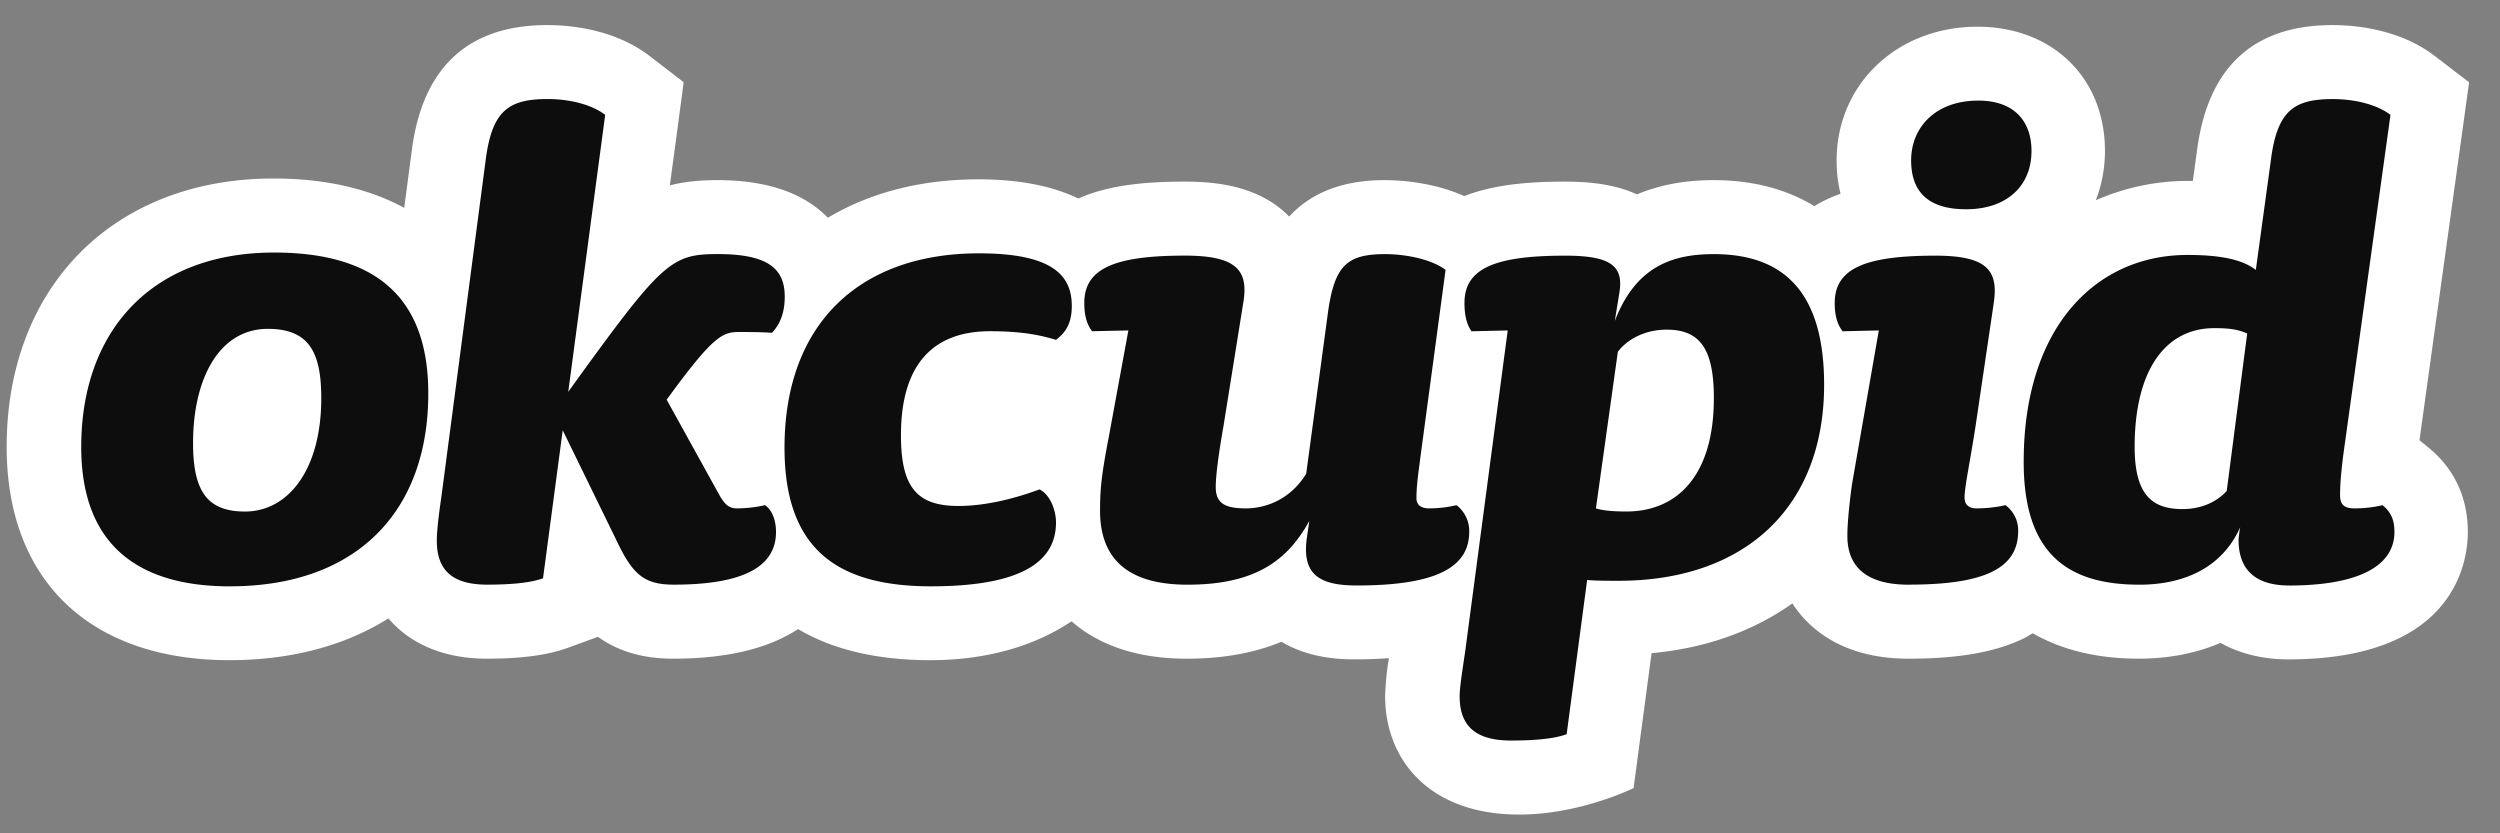 <?xml version="1.0" encoding="UTF-8"?>
<svg xmlns="http://www.w3.org/2000/svg" width="57" height="19" fill="none">
    <rect width="100%" height="100%" fill="#808080" stroke="none"/>
    <path fill="#fff"
        d="M55.38 10.213l-.216-.176.997-7.187.134-.974-.78-.598C54.713.664 53.709.572 53.18.572c-1.808 0-2.847.966-3.09 2.874l-.093.68a5.214 5.214 0 00-2.212.44 3.12 3.12 0 00.208-1.123c0-1.669-1.197-2.834-2.908-2.834-1.83 0-3.21 1.31-3.21 3.05 0 .267.03.524.09.76-.21.071-.412.166-.598.281-.633-.386-1.401-.593-2.302-.593-.687 0-1.262.123-1.742.325-.536-.246-1.136-.291-1.65-.291-1 0-1.714.105-2.289.33-.711-.32-1.472-.364-1.819-.364-1.06 0-1.737.357-2.172.83-.693-.71-1.685-.796-2.386-.796-1.078 0-1.829.12-2.422.386-.546-.265-1.28-.438-2.28-.438-1.328 0-2.485.312-3.43.876-.464-.48-1.236-.858-2.521-.858-.41 0-.761.037-1.082.12l.187-1.385.128-.968-.774-.596C14.01.664 13.005.572 12.478.572c-1.808 0-2.85.966-3.091 2.874l-.171 1.293c-.8-.435-1.798-.669-2.978-.669-3.64 0-6.086 2.459-6.086 6.12 0 3.043 1.9 4.862 5.08 4.862 1.415 0 2.646-.336 3.624-.953.494.583 1.27.919 2.239.919.808 0 1.398-.082 1.858-.25l.68-.249c.422.304.97.499 1.716.499 1.346 0 2.246-.281 2.847-.675.79.468 1.8.709 3.015.709 1.34 0 2.42-.349 3.22-.887.585.514 1.438.853 2.629.853.821 0 1.538-.129 2.157-.386.669.401 1.414.401 1.7.401.268 0 .515-.01.75-.028a6.206 6.206 0 00-.086.873c0 1.339.884 2.606 2.855 2.69 1.477.063 2.81-.6 2.81-.6l.134-1.009.276-2.067c1.246-.113 2.333-.51 3.21-1.134.474.73 1.335 1.26 2.642 1.26 1.154 0 1.994-.15 2.642-.467.071-.035.131-.076.197-.113.653.378 1.464.58 2.42.58.684 0 1.311-.126 1.862-.36.43.242.956.376 1.546.376 3.797 0 4.091-2.226 4.091-2.905 0-.982-.48-1.582-.887-1.916z"></path>
    <path fill="#0D0D0D"
        d="M48.67 10.19c0-1.777.719-2.708 1.813-2.708.286 0 .52.015.753.123l-.467 3.59c-.249.27-.608.412-1.005.412-.68 0-1.094-.305-1.094-1.417zm3.519 3.16c1.488 0 2.404-.397 2.404-1.221 0-.27-.074-.449-.271-.611a2.757 2.757 0 01-.645.073c-.268 0-.323-.126-.323-.307 0-.215.018-.538.108-1.165l1.041-7.5c-.304-.233-.808-.36-1.312-.36-.897 0-1.272.268-1.416 1.4l-.342 2.495c-.304-.234-.79-.341-1.56-.341-2.063 0-3.733 1.614-3.733 4.718 0 2.065.969 2.8 2.638 2.8.952 0 1.865-.341 2.299-1.31-.019.09-.038.253-.038.286 0 .754.468 1.042 1.15 1.042zm-8.67-.02c1.742 0 2.495-.377 2.495-1.22a.712.712 0 00-.289-.592 3.02 3.02 0 01-.663.073c-.215 0-.27-.126-.27-.252 0-.234.125-.808.252-1.632l.414-2.8c.108-.737-.145-1.078-1.33-1.078-1.596 0-2.296.288-2.296 1.078 0 .234.037.465.18.646l.825-.019-.61 3.5c-.054.376-.107.88-.107 1.184 0 .772.52 1.113 1.399 1.113zm1.58-11.036c-.95 0-1.525.593-1.525 1.364 0 .88.59 1.113 1.254 1.113.934 0 1.49-.538 1.49-1.328 0-.664-.377-1.15-1.22-1.15zM38 7.516c.753 0 1.076.43 1.076 1.561 0 1.795-.86 2.585-1.991 2.585-.305 0-.52-.018-.698-.07l.5-3.572c.235-.307.646-.504 1.113-.504zm-1.094 5.726c2.852 0 4.684-1.65 4.684-4.47 0-1.938-.771-2.978-2.514-2.978-.931 0-1.776.268-2.259 1.525l.108-.664c.089-.593-.2-.826-1.239-.826-1.598 0-2.296.288-2.296 1.078 0 .234.034.465.16.646l.826-.019-.97 7.321c-.072.486-.126.827-.126 1.024 0 .682.377 1.005 1.167 1.005.376 0 .935-.018 1.273-.145l.467-3.516c.163.019.522.019.72.019zm-5.975.107c1.74 0 2.567-.378 2.567-1.22a.739.739 0 00-.29-.611 2.72 2.72 0 01-.627.073c-.215 0-.286-.11-.286-.233 0-.308.053-.63.09-.935l.574-4.27c-.307-.233-.88-.359-1.383-.359-.897 0-1.165.286-1.31 1.417l-.485 3.59c-.34.556-.879.79-1.38.79-.485 0-.682-.126-.682-.486 0-.304.089-.897.178-1.399l.449-2.8c.126-.737-.145-1.078-1.328-1.078-1.595 0-2.296.289-2.296 1.079 0 .233.037.464.178.645l.827-.018-.449 2.44c-.162.845-.197 1.168-.197 1.67 0 1.167.717 1.687 1.992 1.687 1.488 0 2.26-.504 2.779-1.454l-.052.36c-.126.842.252 1.112 1.131 1.112zm-6.854-5.6c.233-.178.36-.393.36-.771 0-.682-.413-1.202-2.118-1.202-2.71 0-4.432 1.596-4.432 4.432 0 2.278 1.165 3.16 3.338 3.16 2.025 0 2.852-.541 2.852-1.454 0-.27-.126-.63-.375-.756-.683.252-1.312.378-1.85.378-.95 0-1.31-.43-1.31-1.614 0-1.616.735-2.37 2.029-2.37.664 0 1.094.071 1.506.197zM15.36 13.33c1.49 0 2.333-.359 2.333-1.201 0-.234-.07-.486-.25-.612a2.877 2.877 0 01-.645.074c-.199 0-.288-.126-.377-.27L15.2 9.113c1.057-1.454 1.272-1.543 1.65-1.543.215 0 .485 0 .753.018.181-.2.289-.448.289-.826 0-.646-.397-.969-1.528-.969-1.075 0-1.272.179-3.408 3.141l.842-6.316c-.304-.233-.806-.36-1.31-.36-.897 0-1.272.268-1.416 1.4l-1.005 7.643c-.071.486-.108.827-.108 1.024 0 .682.36 1.005 1.15 1.005.375 0 .93-.019 1.272-.145l.449-3.374 1.202 2.461c.378.806.63 1.058 1.327 1.058zM6.105 7.498c.934 0 1.22.522 1.22 1.58 0 1.632-.753 2.585-1.74 2.585-.878 0-1.183-.486-1.183-1.562 0-1.49.609-2.603 1.703-2.603zm-.86 5.87c2.87 0 4.52-1.687 4.52-4.398 0-1.92-.915-3.212-3.515-3.212-2.782 0-4.398 1.777-4.398 4.433 0 2.277 1.346 3.178 3.393 3.178z"></path>
</svg> 